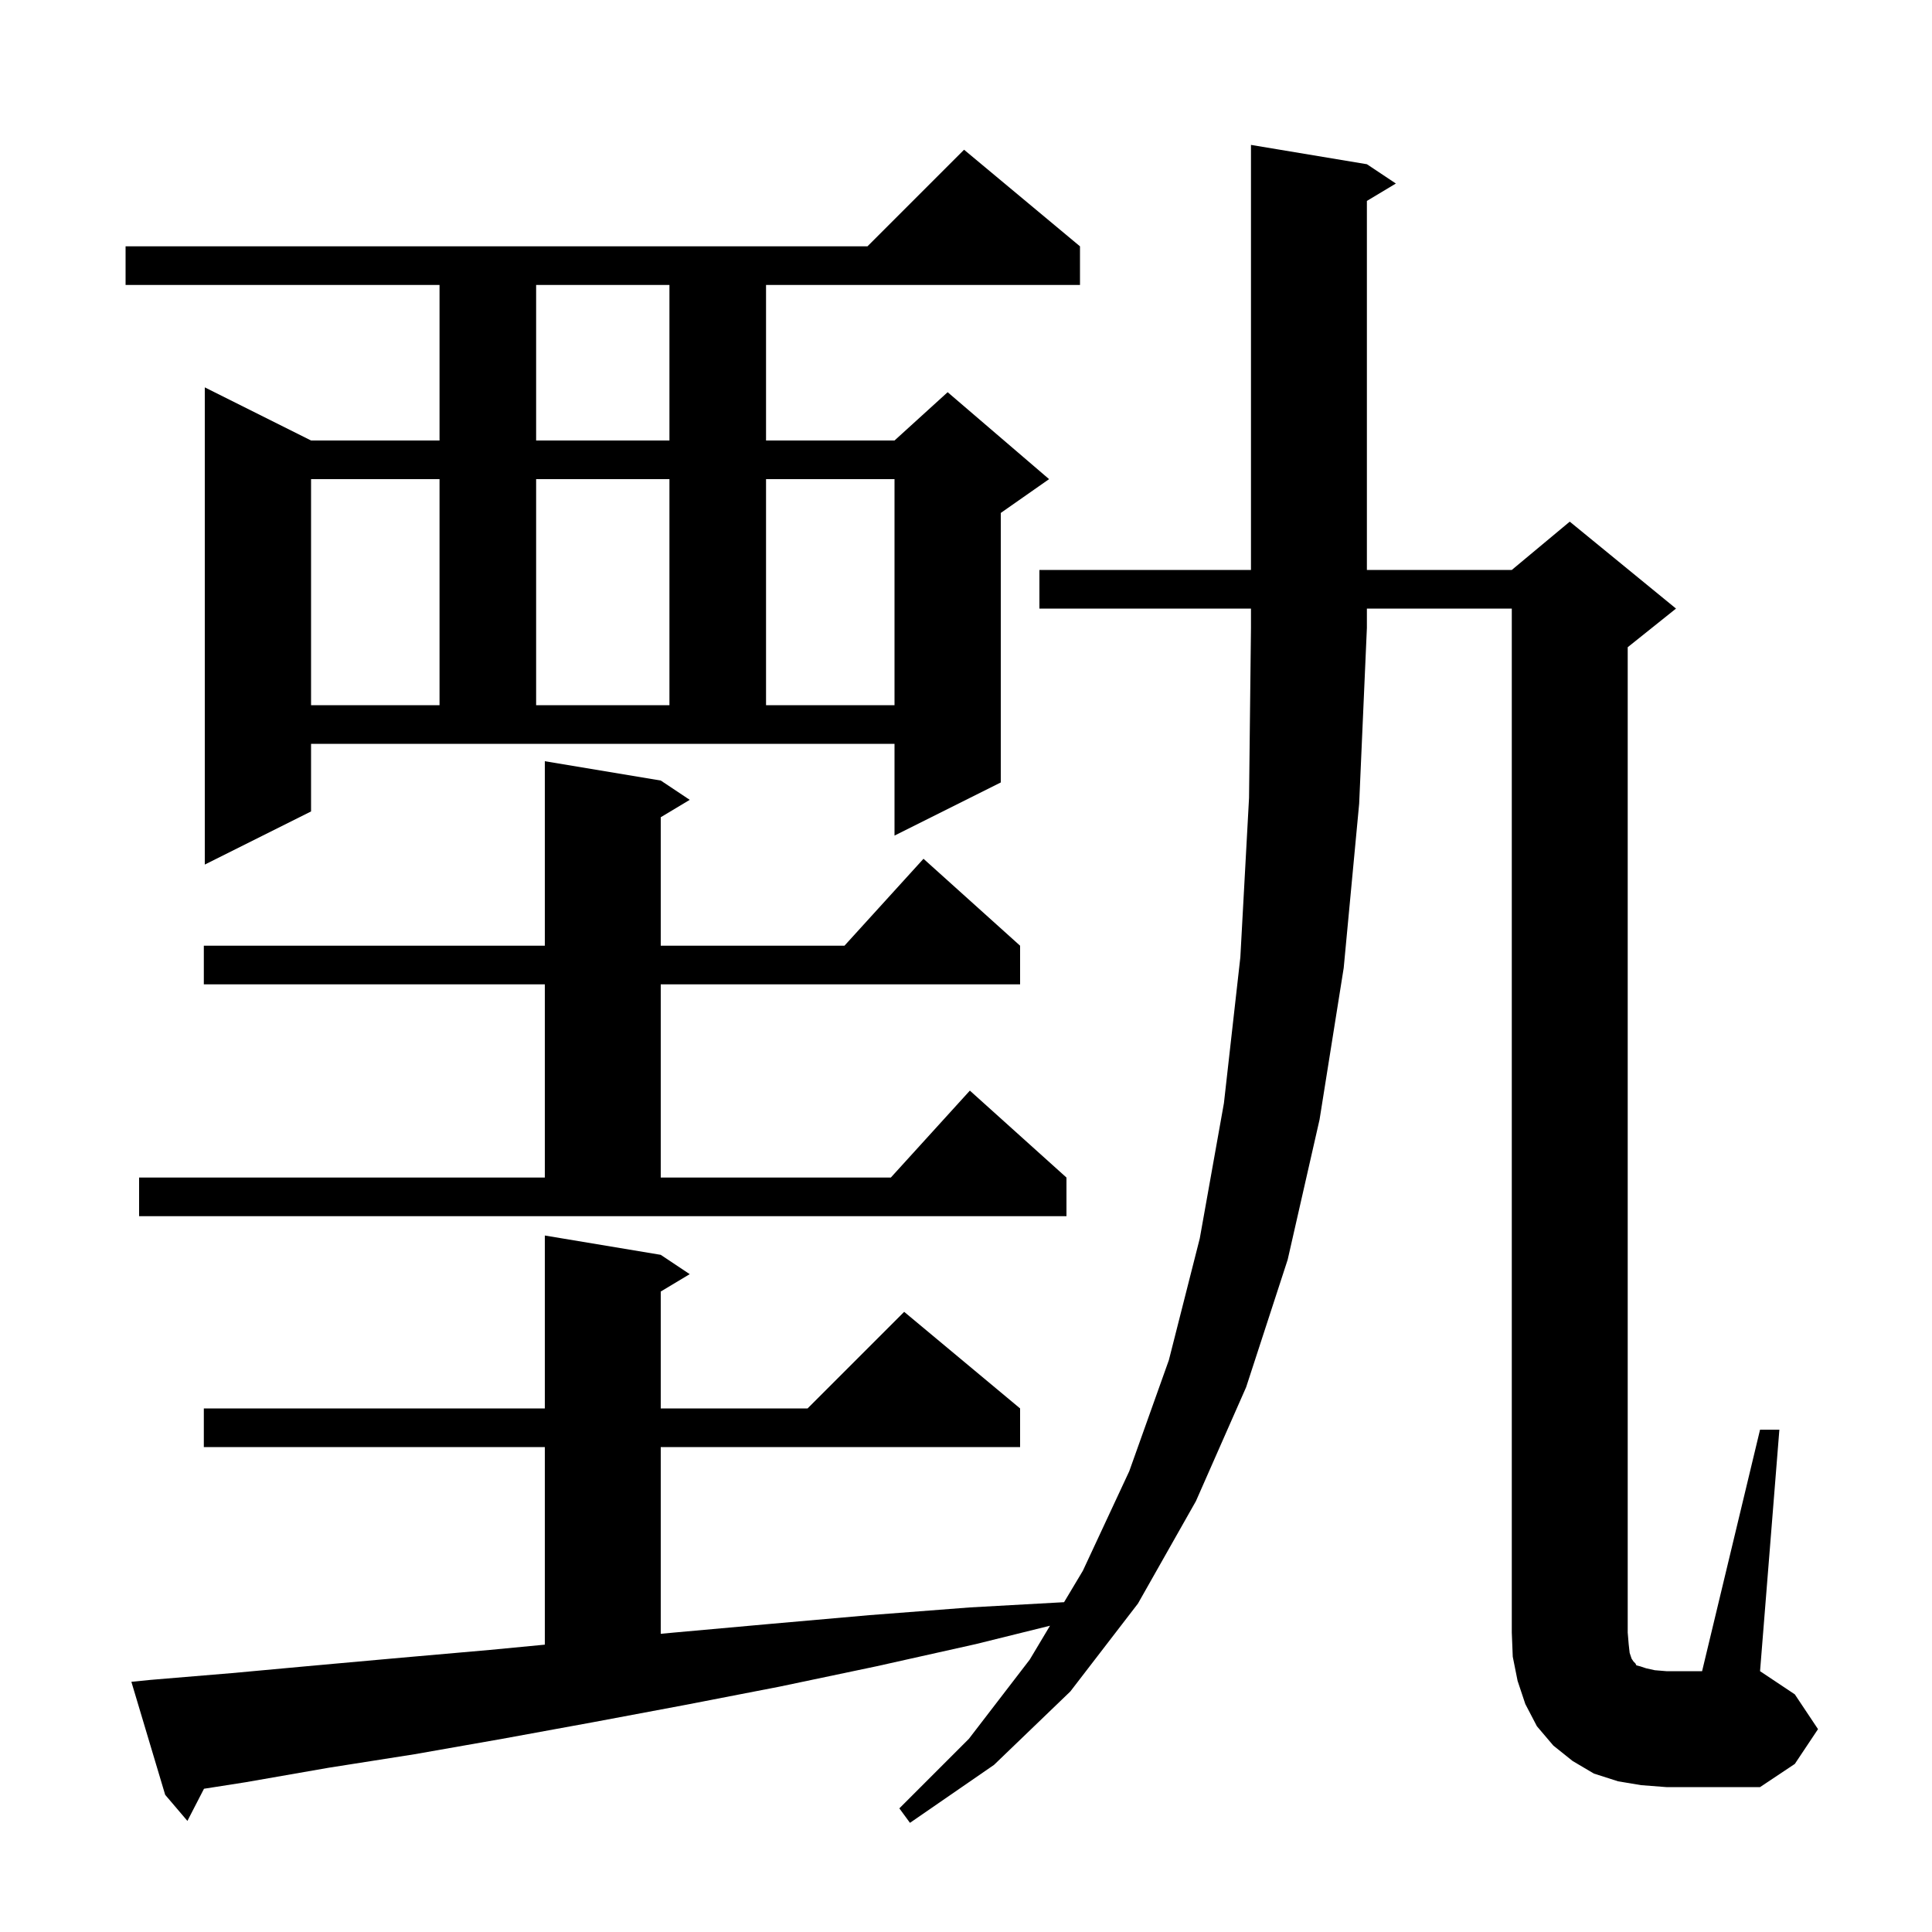 <svg xmlns="http://www.w3.org/2000/svg" xmlns:xlink="http://www.w3.org/1999/xlink" version="1.1" baseProfile="full" viewBox="0 0 200 200" width="200" height="200"><g fill="currentColor"><path d="M 15.6 173.9 L 24.0 173.2 L 32.7 172.4 L 41.6 171.6 L 50.7 170.8 L 56.4 170.254 L 56.4 149.8 L 21.1 149.8 L 21.1 145.8 L 56.4 145.8 L 56.4 127.9 L 68.4 129.9 L 71.4 131.9 L 68.4 133.7 L 68.4 145.8 L 83.6 145.8 L 93.6 135.8 L 105.6 145.8 L 105.6 149.8 L 68.4 149.8 L 68.4 169.13 L 69.8 169.0 L 79.8 168.1 L 90.0 167.2 L 100.4 166.4 L 110.152 165.858 L 112.1 162.6 L 116.9 152.3 L 121.0 140.8 L 124.2 128.2 L 126.7 114.2 L 128.4 99.1 L 129.3 82.6 L 129.5 65.0 L 129.5 63.0 L 107.6 63.0 L 107.6 59.0 L 129.5 59.0 L 129.5 15.0 L 141.5 17.0 L 144.5 19.0 L 141.5 20.8 L 141.5 59.0 L 156.5 59.0 L 162.5 54.0 L 173.5 63.0 L 168.5 67.0 L 168.5 169.0 L 168.6 170.2 L 168.7 171.1 L 168.9 171.7 L 169.1 172.0 L 169.3 172.2 L 169.4 172.4 L 169.8 172.5 L 170.4 172.7 L 171.3 172.9 L 172.5 173.0 L 176.2 173.0 L 182.2 148.0 L 184.2 148.0 L 182.2 173.0 L 185.8 175.4 L 188.2 179.0 L 185.8 182.6 L 182.2 185.0 L 172.5 185.0 L 169.9 184.8 L 167.5 184.4 L 165.0 183.6 L 162.8 182.3 L 160.8 180.7 L 159.1 178.7 L 157.9 176.4 L 157.1 174.0 L 156.6 171.5 L 156.5 169.0 L 156.5 63.0 L 141.5 63.0 L 141.5 65.0 L 140.7 83.2 L 139.1 100.2 L 136.6 115.9 L 133.3 130.4 L 129.0 143.6 L 123.8 155.4 L 117.8 166.0 L 110.8 175.1 L 102.9 182.7 L 94.2 188.7 L 93.1 187.2 L 100.3 180.0 L 106.6 171.8 L 108.696 168.294 L 101.0 170.2 L 90.7 172.5 L 80.7 174.6 L 70.9 176.5 L 61.3 178.3 L 52.0 180.0 L 42.9 181.6 L 34.0 183.0 L 25.4 184.5 L 21.117 185.171 L 19.4 188.5 L 17.1 185.8 L 13.6 174.1 Z M 14.4 121.9 L 56.4 121.9 L 56.4 101.9 L 21.1 101.9 L 21.1 97.9 L 56.4 97.9 L 56.4 78.8 L 68.4 80.8 L 71.4 82.8 L 68.4 84.6 L 68.4 97.9 L 87.418 97.9 L 95.6 88.9 L 105.6 97.9 L 105.6 101.9 L 68.4 101.9 L 68.4 121.9 L 92.218 121.9 L 100.4 112.9 L 110.4 121.9 L 110.4 125.9 L 14.4 125.9 Z M 32.2 84.0 L 21.2 89.5 L 21.2 40.1 L 32.2 45.6 L 45.5 45.6 L 45.5 29.5 L 13.0 29.5 L 13.0 25.5 L 89.8 25.5 L 99.8 15.5 L 111.8 25.5 L 111.8 29.5 L 79.3 29.5 L 79.3 45.6 L 92.6 45.6 L 98.1 40.6 L 108.6 49.6 L 103.6 53.1 L 103.6 81.0 L 92.6 86.5 L 92.6 77.0 L 32.2 77.0 Z M 32.2 49.6 L 32.2 73.0 L 45.5 73.0 L 45.5 49.6 Z M 55.5 49.6 L 55.5 73.0 L 69.3 73.0 L 69.3 49.6 Z M 79.3 49.6 L 79.3 73.0 L 92.6 73.0 L 92.6 49.6 Z M 55.5 29.5 L 55.5 45.6 L 69.3 45.6 L 69.3 29.5 Z "/></g></svg>